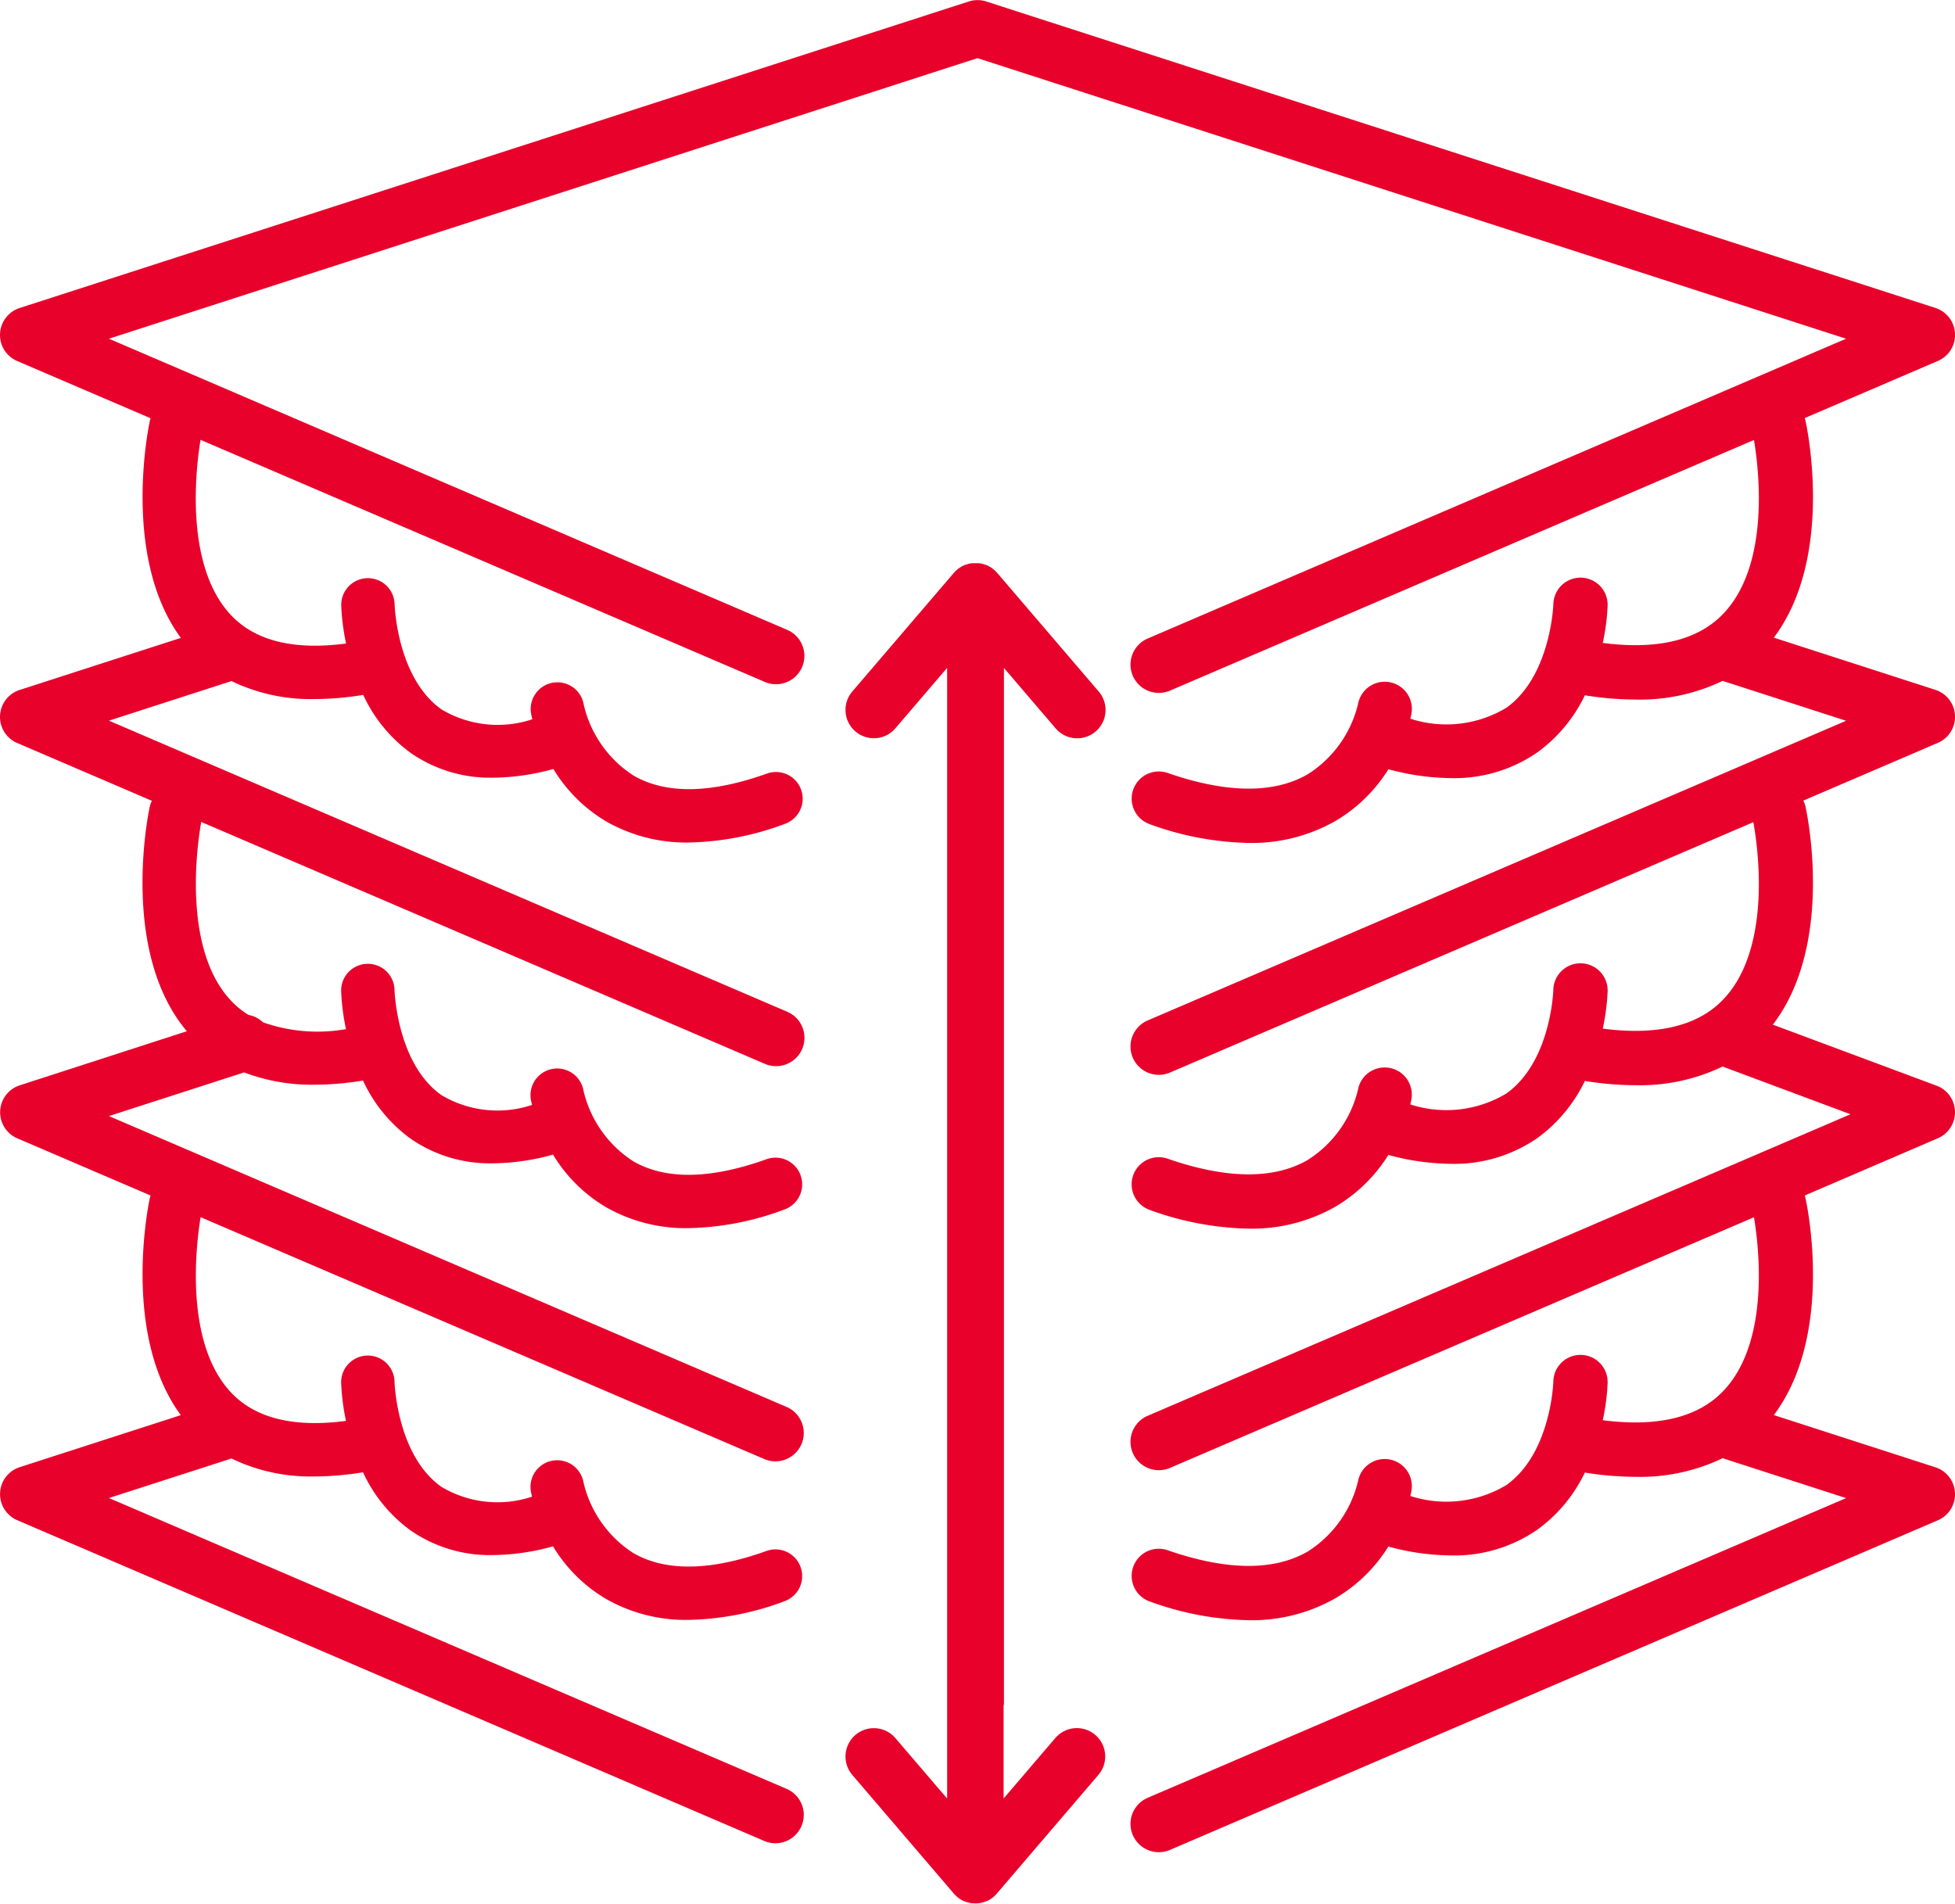 <svg xmlns="http://www.w3.org/2000/svg" width="73.254" height="71.337" viewBox="0 0 73.254 71.337">
  <g id="adhesive-bonding-icon-red-rgb-xs-685x685" transform="translate(-4.497 -13.345)">
    <g id="Layer_1" transform="translate(4.497 13.346)">
      <g id="Group_151" data-name="Group 151" transform="translate(0 0)">
        <path id="Path_266" data-name="Path 266" d="M77.016,68.329l-6.053-1.956c2.277-3.034,1.236-7.9,1.188-8.119a1.022,1.022,0,0,0-.031-.109L77.108,56a1.062,1.062,0,0,0-.048-1.971l-6.135-2.287c2.325-3.03,1.274-7.948,1.225-8.168a1.016,1.016,0,0,0-.081-.228l5.039-2.163a1.062,1.062,0,0,0-.092-1.987l-6.053-1.956c2.277-3.034,1.236-7.9,1.188-8.119a1.021,1.021,0,0,0-.031-.109l4.989-2.141a1.062,1.062,0,0,0-.092-1.987L41.451,13.4a1.063,1.063,0,0,0-.653,0L5.233,24.887a1.062,1.062,0,0,0-.092,1.987l5,2.145a1.006,1.006,0,0,0-.033.116c-.047.22-1.055,5.094,1.165,8.114L5.233,39.2a1.062,1.062,0,0,0-.092,1.987l5.047,2.167a1,1,0,0,0-.083.235c-.049.228-1.121,5.418,1.393,8.4L5.233,54.017A1.062,1.062,0,0,0,5.14,56l5,2.145a1.006,1.006,0,0,0-.033.116c-.047.22-1.054,5.094,1.165,8.114l-6.037,1.95a1.062,1.062,0,0,0-.092,1.987L33.133,82.332a1.062,1.062,0,0,0,.838-1.952L8.579,69.481,13.171,68a6.793,6.793,0,0,0,3.108.673,11.36,11.36,0,0,0,1.82-.156,5.58,5.58,0,0,0,1.777,2.174,5.218,5.218,0,0,0,3.09.928,8.654,8.654,0,0,0,2.253-.327,5.7,5.7,0,0,0,1.994,1.975,6.03,6.03,0,0,0,3.079.781,10.754,10.754,0,0,0,3.6-.7,1,1,0,1,0-.675-1.883c-2.092.75-3.768.778-4.982.083a4.31,4.31,0,0,1-1.88-2.68,1,1,0,0,0-1.968.354c0,.017.017.091.046.208a4.1,4.1,0,0,1-3.393-.366c-1.669-1.174-1.759-3.9-1.76-3.942a1,1,0,0,0-2,.04,8.437,8.437,0,0,0,.181,1.428c-1.9.253-3.324-.078-4.236-.991-1.843-1.845-1.381-5.6-1.211-6.642L33.133,68.02a1.062,1.062,0,0,0,.838-1.952L8.579,55.168l5.065-1.636a7.119,7.119,0,0,0,2.635.461,11.359,11.359,0,0,0,1.82-.156,5.58,5.58,0,0,0,1.777,2.174,5.218,5.218,0,0,0,3.09.928,8.654,8.654,0,0,0,2.253-.327,5.7,5.7,0,0,0,1.994,1.975,6.03,6.03,0,0,0,3.079.781,10.753,10.753,0,0,0,3.6-.7,1,1,0,1,0-.675-1.883c-2.092.75-3.768.778-4.982.083a4.31,4.31,0,0,1-1.88-2.68,1,1,0,0,0-1.968.354c0,.017.017.091.046.208a4.1,4.1,0,0,1-3.393-.366c-1.669-1.174-1.759-3.9-1.76-3.942a1,1,0,0,0-2,.04,8.437,8.437,0,0,0,.181,1.428,6.136,6.136,0,0,1-3.106-.254,1.067,1.067,0,0,0-.545-.277,3.247,3.247,0,0,1-.584-.46c-1.932-1.934-1.331-5.971-1.189-6.773l21.122,9.066a1.062,1.062,0,1,0,.838-1.952L8.579,40.351l4.593-1.484a6.8,6.8,0,0,0,3.113.674,11.383,11.383,0,0,0,1.822-.156,5.583,5.583,0,0,0,1.776,2.173,5.225,5.225,0,0,0,3.094.93,8.672,8.672,0,0,0,2.256-.327,5.708,5.708,0,0,0,1.993,1.974,6.039,6.039,0,0,0,3.084.782,10.773,10.773,0,0,0,3.6-.7,1,1,0,1,0-.674-1.884c-2.1.75-3.774.778-4.989.082a4.311,4.311,0,0,1-1.88-2.679,1,1,0,0,0-1.969.355c0,.017.017.09.046.207a4.109,4.109,0,0,1-3.4-.367c-1.67-1.175-1.76-3.9-1.761-3.94a1,1,0,0,0-2,.04,8.435,8.435,0,0,0,.181,1.428c-1.9.254-3.33-.079-4.243-.993-1.842-1.845-1.381-5.6-1.21-6.639L33.156,38.9a1.062,1.062,0,0,0,.838-1.952L8.579,26.038,41.124,15.524,73.669,26.038,47.5,37.273a1.062,1.062,0,1,0,.838,1.952l21.88-9.392c.173,1.024.64,4.7-1.189,6.551-.949.963-2.453,1.316-4.476,1.054a8.2,8.2,0,0,0,.182-1.409,1.017,1.017,0,1,0-2.034-.04c0,.027-.1,2.691-1.758,3.877a4.359,4.359,0,0,1-3.6.411c.025-.1.038-.166.04-.181a1.017,1.017,0,1,0-2-.373,4.3,4.3,0,0,1-1.891,2.64c-1.27.73-3.034.713-5.241-.052a1.017,1.017,0,0,0-.666,1.922,11.412,11.412,0,0,0,3.706.7,6.331,6.331,0,0,0,3.245-.823,5.816,5.816,0,0,0,1.985-1.939,9.217,9.217,0,0,0,2.347.333,5.463,5.463,0,0,0,3.257-.981A5.665,5.665,0,0,0,63.882,39.4a12.113,12.113,0,0,0,1.9.16,7.145,7.145,0,0,0,3.261-.7l4.627,1.495L47.5,51.585a1.062,1.062,0,1,0,.838,1.952l21.857-9.382c.145.79.752,4.736-1.166,6.682-.949.963-2.453,1.316-4.476,1.054a8.2,8.2,0,0,0,.182-1.409A1.017,1.017,0,0,0,62.7,50.44c0,.027-.088,2.7-1.766,3.886a4.365,4.365,0,0,1-3.593.405c.025-.1.038-.166.04-.181a1.017,1.017,0,1,0-2-.373,4.3,4.3,0,0,1-1.891,2.64c-1.271.73-3.034.713-5.241-.052a1.017,1.017,0,0,0-.666,1.922,11.41,11.41,0,0,0,3.706.7,6.331,6.331,0,0,0,3.245-.823,5.816,5.816,0,0,0,1.985-1.939,9.218,9.218,0,0,0,2.347.333,5.464,5.464,0,0,0,3.257-.981,5.665,5.665,0,0,0,1.759-2.125,12.113,12.113,0,0,0,1.9.16,7.146,7.146,0,0,0,3.26-.7L73.835,55.1,47.5,66.4a1.062,1.062,0,1,0,.838,1.952l21.88-9.392c.173,1.024.639,4.7-1.189,6.551-.949.963-2.453,1.316-4.476,1.054a8.2,8.2,0,0,0,.182-1.409,1.017,1.017,0,0,0-2.034-.043c0,.027-.088,2.7-1.766,3.886a4.366,4.366,0,0,1-3.593.405c.025-.1.038-.166.04-.181a1.017,1.017,0,1,0-2-.373,4.3,4.3,0,0,1-1.891,2.64c-1.271.73-3.034.713-5.241-.052a1.017,1.017,0,0,0-.666,1.922,11.41,11.41,0,0,0,3.706.7,6.331,6.331,0,0,0,3.245-.823A5.817,5.817,0,0,0,56.519,71.3a9.218,9.218,0,0,0,2.347.333,5.464,5.464,0,0,0,3.257-.981,5.665,5.665,0,0,0,1.759-2.125,12.1,12.1,0,0,0,1.9.16,7.14,7.14,0,0,0,3.266-.7c.023.009.046.019.069.026l4.553,1.471L47.5,80.715a1.062,1.062,0,1,0,.838,1.952L77.108,70.316a1.062,1.062,0,0,0-.092-1.987Z" transform="translate(-4.497 -13.346)" fill="#e8022b"/>
        <path id="Path_267" data-name="Path 267" d="M302.829,250.8V211.941l1.938,2.265a1.062,1.062,0,1,0,1.614-1.381l-3.808-4.45-.017-.018-.031-.033-.026-.026-.033-.03-.029-.024-.034-.027-.031-.022-.035-.024-.033-.02-.036-.021-.036-.018-.037-.017-.038-.016-.025-.01-.012,0-.04-.013-.038-.012-.038-.009-.041-.009-.037-.006-.042-.006-.037,0-.043,0h-.08l-.04,0-.04,0-.04.006-.04.006-.038.008-.041.01-.036.011-.042.014-.012,0-.023.009-.041.017-.034.016-.038.019-.034.019-.035.022-.033.022-.033.023-.033.026-.03.025-.032.029-.027.026-.03.033-.017.018-3.808,4.449a1.062,1.062,0,1,0,1.614,1.381l1.939-2.265v42.369l-1.939-2.265a1.062,1.062,0,1,0-1.614,1.381l3.808,4.45.009.01q.03.035.063.066l.013.012q.038.035.08.067l.017.012q.034.025.071.047l.021.013c.029.017.06.033.091.048l.008,0c.022.01.043.019.066.027l.02.006.036.011.067.018.036.008.073.012.031,0c.035,0,.07.006.1.006h0c.035,0,.07,0,.1-.006l.031,0,.073-.012.037-.008.067-.018.036-.012.02-.006c.022-.008.044-.018.066-.027l.008,0c.031-.014.061-.03.091-.047l.022-.013q.036-.022.07-.047l.018-.013q.041-.031.079-.067l.013-.013q.033-.032.063-.066l.009-.01,3.808-4.45a1.062,1.062,0,1,0-1.614-1.381l-1.938,2.265V250.8Z" transform="translate(-265.211 -186.911)" fill="#e8022b"/>
      </g>
    </g>
  </g>
</svg>

